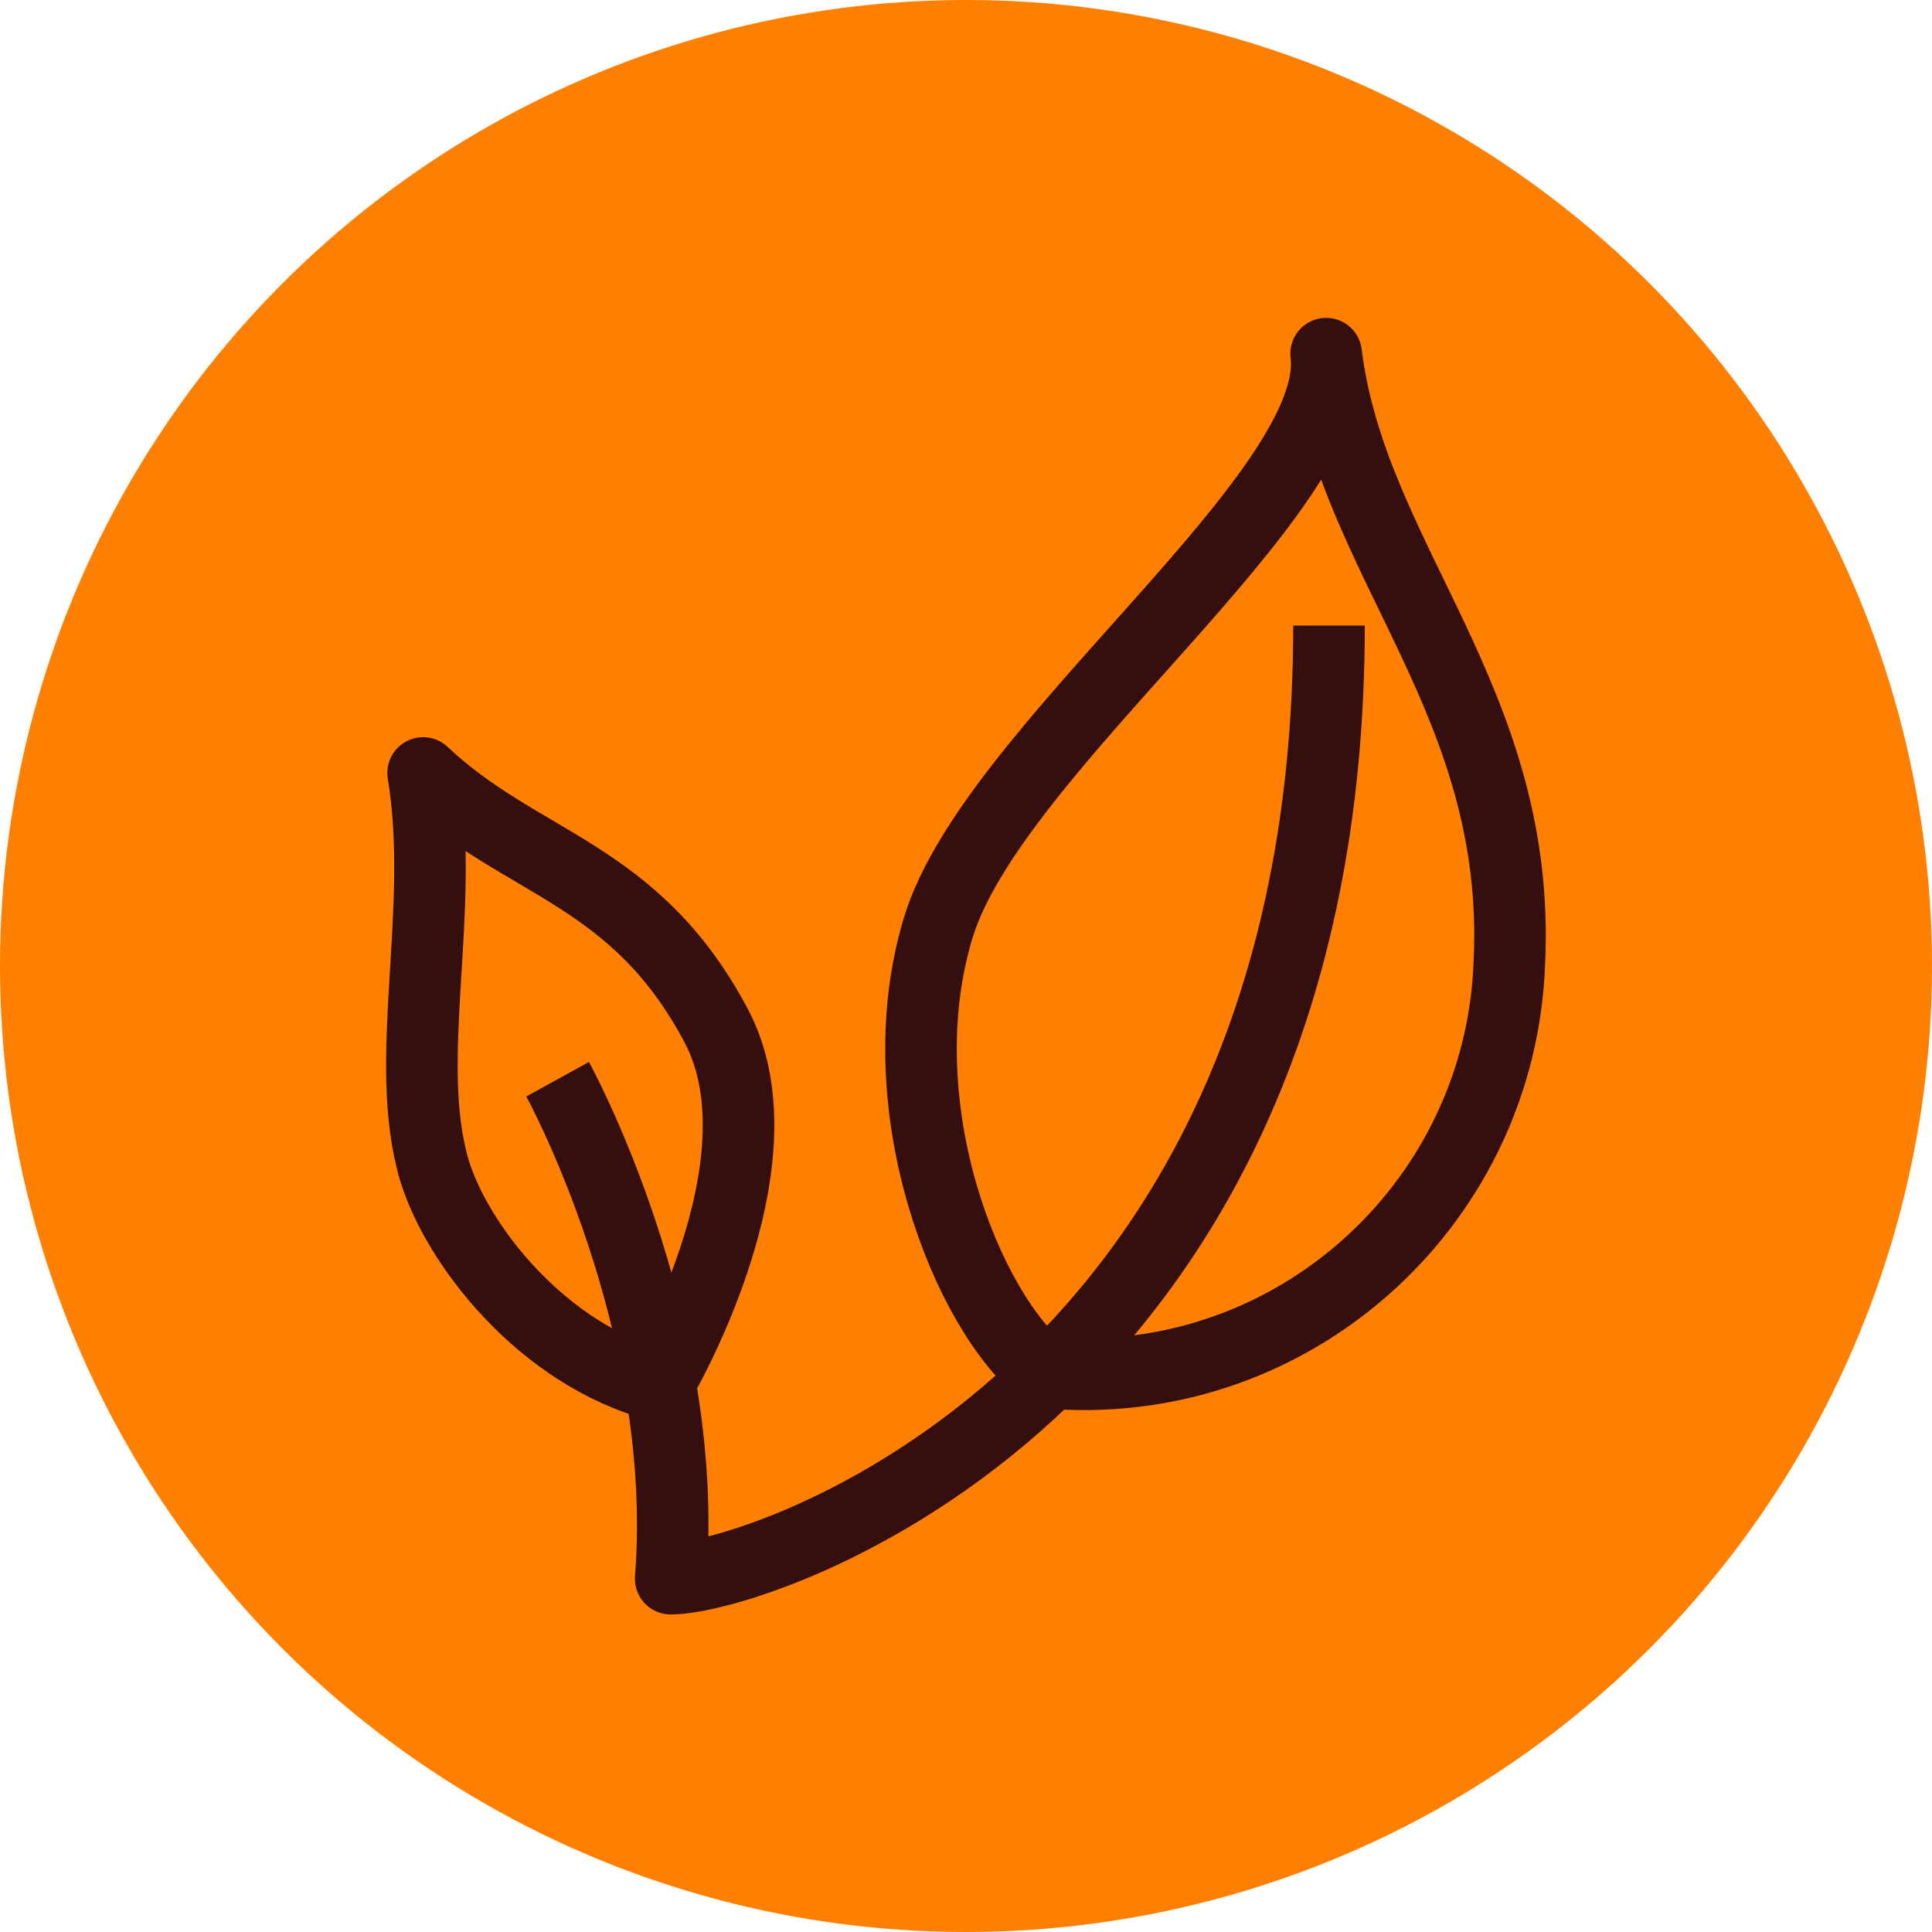 <?xml version="1.0" encoding="utf-8"?>
<!-- Generator: Adobe Illustrator 26.1.0, SVG Export Plug-In . SVG Version: 6.00 Build 0)  -->
<svg version="1.1" id="Calque_1" xmlns="http://www.w3.org/2000/svg" xmlns:xlink="http://www.w3.org/1999/xlink" x="0px" y="0px"
	 viewBox="0 0 135 135" style="enable-background:new 0 0 135 135;" xml:space="preserve">
<style type="text/css">
	.st0{display:none;}
	.st1{display:inline;fill:#FF8000;}
	.st2{display:inline;}
	.st3{fill:none;stroke:#350F10;stroke-width:4.5;stroke-linecap:round;stroke-linejoin:round;}
	.st4{fill:#350F10;}
	.st5{fill:#FF8000;}
	.st6{fill:none;stroke:#350F10;stroke-width:5;stroke-linejoin:round;}
</style>
<g id="Groupe_512_00000052784264150172250550000000923942599752654214_" class="st0">
	<circle id="Ellipse_5_00000133490922305063576110000017842464870287380403_" class="st1" cx="67.5" cy="67.5" r="67.5"/>
	<g id="Groupe_511_00000051359366073764522330000015105698286393397169_" transform="translate(1011 1002.448)" class="st2">
		<path id="Tracé_1296_00000029027759562521366910000005560514313816920232_" class="st3" d="M-966.6-895.8v-14.9
			c0.1-4.3-7.6-8.8-7.4-14.9v-27.2"/>
		<path id="Tracé_1297_00000108298200782562011310000001936521155891728264_" class="st3" d="M-946.8-922.2
			c0.2-10.8,16.1-20.6,22.3-20.6h-14.9c-9,0-9.9-10.8-9.9-14.9h32.2c4.6,0,6,4.9,7,7.1c1.5,3.5,4.6,9.8,5,12.4s-4.7,8.8-8.9,12.9
			c-4.4,4.4-13,12.1-13,12.1v22.3"/>
		<path id="Rectangle_120_00000011732554689513126280000002514860701629557170_" class="st3" d="M-972-970h8.4c1.1,0,2,0.9,2,2v17.9
			c0,1.1-0.9,2-2,2h-8.4c-1.1,0-2-0.9-2-2V-968C-974-969.1-973.1-970-972-970z"/>
		<path id="Tracé_1298_00000071545529969640968880000002219065207248561079_" class="st3" d="M-961.6-955.2c0,2.7,2.2,5,4.9,5
			c0,0,0,0,0,0h8.4"/>
		<path id="Tracé_1299_00000003826218651131318800000007579412407529846942_" class="st3" d="M-946.8-957.7v-9.9c0-2.7-2.2-5-5-5
			h-5c-2.7,0-4.9,2.2-4.9,5l0,0v2.5"/>
		<path id="Tracé_1300_00000054954714169466348310000015831917738150656139_" class="st3" d="M-917.1-957.7v-9.9c0-2.7-2.2-5-4.9-5
			c0,0,0,0,0,0h-5c-2.7,0-4.9,2.2-4.9,5l0,0"/>
		<path id="Tracé_1301_00000012452134602263183040000009378087403296467358_" class="st3" d="M-931.9-957.7V-970c0-2.7-2.2-5-4.9-5
			c0,0,0,0,0,0h-5c-2.7,0-4.9,2.2-4.9,5v2.5"/>
	</g>
</g>
<g id="Groupe_512_00000106831355093988808500000013964983740918157442_" class="st0">
	<circle id="Ellipse_5_00000042696596398218271240000012519475015452284318_" class="st1" cx="67.5" cy="67.5" r="67.5"/>
	<g id="Groupe_537_00000063633806638590192920000008644296867619477654_" transform="translate(1466.263 1148.534)" class="st2">
		<g id="Groupe_537-2_00000096767427925351794780000013354921283936916105_" transform="translate(-58.689 79.136)">
			<path id="Tracé_1333_00000181766211469952910350000014673436825956375436_" class="st4" d="M-1344.2-1149.5
				c-0.3,0-0.6-0.1-0.8-0.2c-4.9-2-10-7.3-10-12.7c0-5.7,1.4-15.5,2.3-20.8c0.2-1.2,1.3-2,2.5-1.8c1.2,0.2,2,1.3,1.8,2.5v0
				c-0.7,4.2-2.2,14.5-2.2,20.1c0,3.4,3.7,7.2,7.3,8.6c1.1,0.5,1.7,1.7,1.2,2.9C-1342.5-1150-1343.3-1149.5-1344.2-1149.5z"/>
		</g>
		<g id="Groupe_538_00000026868425229199253080000017928675373136126389_" transform="translate(-45.956 121.999)">
			<path id="Tracé_1334_00000031915354088349074330000017890897288557512850_" class="st4" d="M-1352.8-1154.5
				c-1.2,0-2.2-1-2.2-2.2v-26.1c0-1.2,1-2.2,2.2-2.2c1.2,0,2.2,1,2.2,2.2v26.1C-1350.6-1155.5-1351.6-1154.5-1352.8-1154.5z"/>
		</g>
		<g id="Groupe_539_00000008148842757076929000000016530424666818299786_" transform="translate(-57.3 148.06)">
			<path id="Tracé_1335_00000141424967447813548620000001821957299838221476_" class="st4" d="M-1330.1-1180.6h-22.7
				c-1.2,0-2.2-1-2.2-2.2c0-1.2,1-2.2,2.2-2.2h22.7c1.2,0,2.2,1,2.2,2.2C-1327.9-1181.6-1328.9-1180.6-1330.1-1180.6z"/>
		</g>
		<path id="Tracé_1336_00000120528592305237220010000011133141936040299679_" class="st4" d="M-1391.2-1096.7c-2.8,0-5-2.1-5.2-4.9
			c0.1-5.7,0-8.7,0-9.4c0-0.1,0-0.3,0-0.4c0-0.4-0.3-0.8-0.7-0.9h-20.4c-1.2,0-2.2-1-2.2-2.2c0-5.7,4.6-10.3,10.3-10.3
			c0.9,0,1.9,0.1,2.8,0.4c1.9-3.1,5.3-5,9-5c4.3,0,8.2,2.6,9.8,6.6c0.5-0.1,1-0.1,1.4-0.1c4.4,0,8.1,3.3,8.5,7.7
			c0.1,0.3,0.1,0.5,0.1,0.8c0,1.2-1,2.2-2.2,2.2c0,0-0.1,0-0.1,0h-5.1c-0.5,0-0.9,0.4-0.9,0.9v9.6c0,2.8-2.2,5.1-5,5.1
			C-1391.1-1096.7-1391.2-1096.7-1391.2-1096.7z M-1392-1111.4c0.2,1.5,0.1,4.2,0.1,9.7c0,0.8,1.5,0.8,1.5-0.1v-9.6
			c0-2.9,2.4-5.3,5.3-5.3h2.3c-1.2-1.7-3.5-2.3-5.3-1.4c-0.6,0.4-1.4,0.4-2.1,0.1c-0.7-0.3-1.1-1-1.2-1.7c-0.4-3.1-3-5.4-6.1-5.4
			c-2.6,0-4.9,1.6-5.8,4.1c-0.2,0.6-0.7,1.1-1.3,1.4c-0.6,0.2-1.3,0.2-1.9-0.1c-0.9-0.5-1.9-0.7-2.9-0.7c-2.4,0-4.6,1.5-5.5,3.7
			h17.7C-1394.2-1116.7-1392-1114.3-1392-1111.4L-1392-1111.4z"/>
		<path id="Tracé_1337_00000113355339701795566120000005428184311032248992_" class="st4" d="M-1377.9-1115
			c-0.2-1.1-1.1-1.8-2.2-1.8h-0.4c0.3,0.7,0.4,1.5,0.4,2.2h-5.1c-1.3,0-2.5,0.9-3,2.2l6.1,0c0.9,5.4,3.4,21.6,3.4,31.4
			c0,11.2-14,18-20.2,18c-6,0-20.2-7-20.2-18c0-9.8,2.5-26,3.4-31.4l21.2,0c-0.3-1.2-1.5-2.1-2.7-2.2h-20.4c0-0.7,0.1-1.5,0.3-2.2
			h-0.3c-1.1,0-2,0.8-2.2,1.8c-0.2,0.9-3.8,21.7-3.8,33.9c0,13.7,16.2,22.4,24.6,22.4c8.4,0,24.6-8.7,24.6-22.4
			C-1374.2-1093.2-1377.8-1114.1-1377.9-1115z"/>
	</g>
</g>
<g id="Groupe_512_00000103241134528973254770000013143309307367820471_">
	<circle id="Ellipse_5_00000049183164595843250820000008824021317598001596_" class="st5" cx="67.5" cy="67.5" r="67.5"/>
	<g id="Groupe_540_00000075131985136996660060000011484813084194272187_" transform="translate(953.465 1029.711)">
		<path id="Tracé_1338_00000156582314471920642990000004406819443508296375_" class="st6" d="M-914.5-954.3c0,0,9.3,16.9,7.9,34.9
			c6.1,0,46-12.9,46-66.6"/>
		<path id="Tracé_1339_00000008150974882083676330000003908451192220336822_" class="st6" d="M-860.8-1005
			c1.8,14.5,13.7,24.3,12.8,42.6c-0.6,16.4-14.4,29.3-30.8,28.7c-0.6,0-1.2-0.1-1.7-0.1c-5.3-4.1-11.2-18.6-7.4-31.1
			C-884.1-977.4-859.6-995.3-860.8-1005z"/>
		<path id="Tracé_1340_00000076563400165890677780000002705285096199949227_" class="st6" d="M-923.9-975.7
			c6.9,6.5,14.8,6.9,20.5,17.7c5.1,9.7-4.1,25.1-4.1,25.1c-8.1-2.2-14-9.8-15.6-15C-925.4-955.6-922.3-966-923.9-975.7z"/>
	</g>
</g>
</svg>
